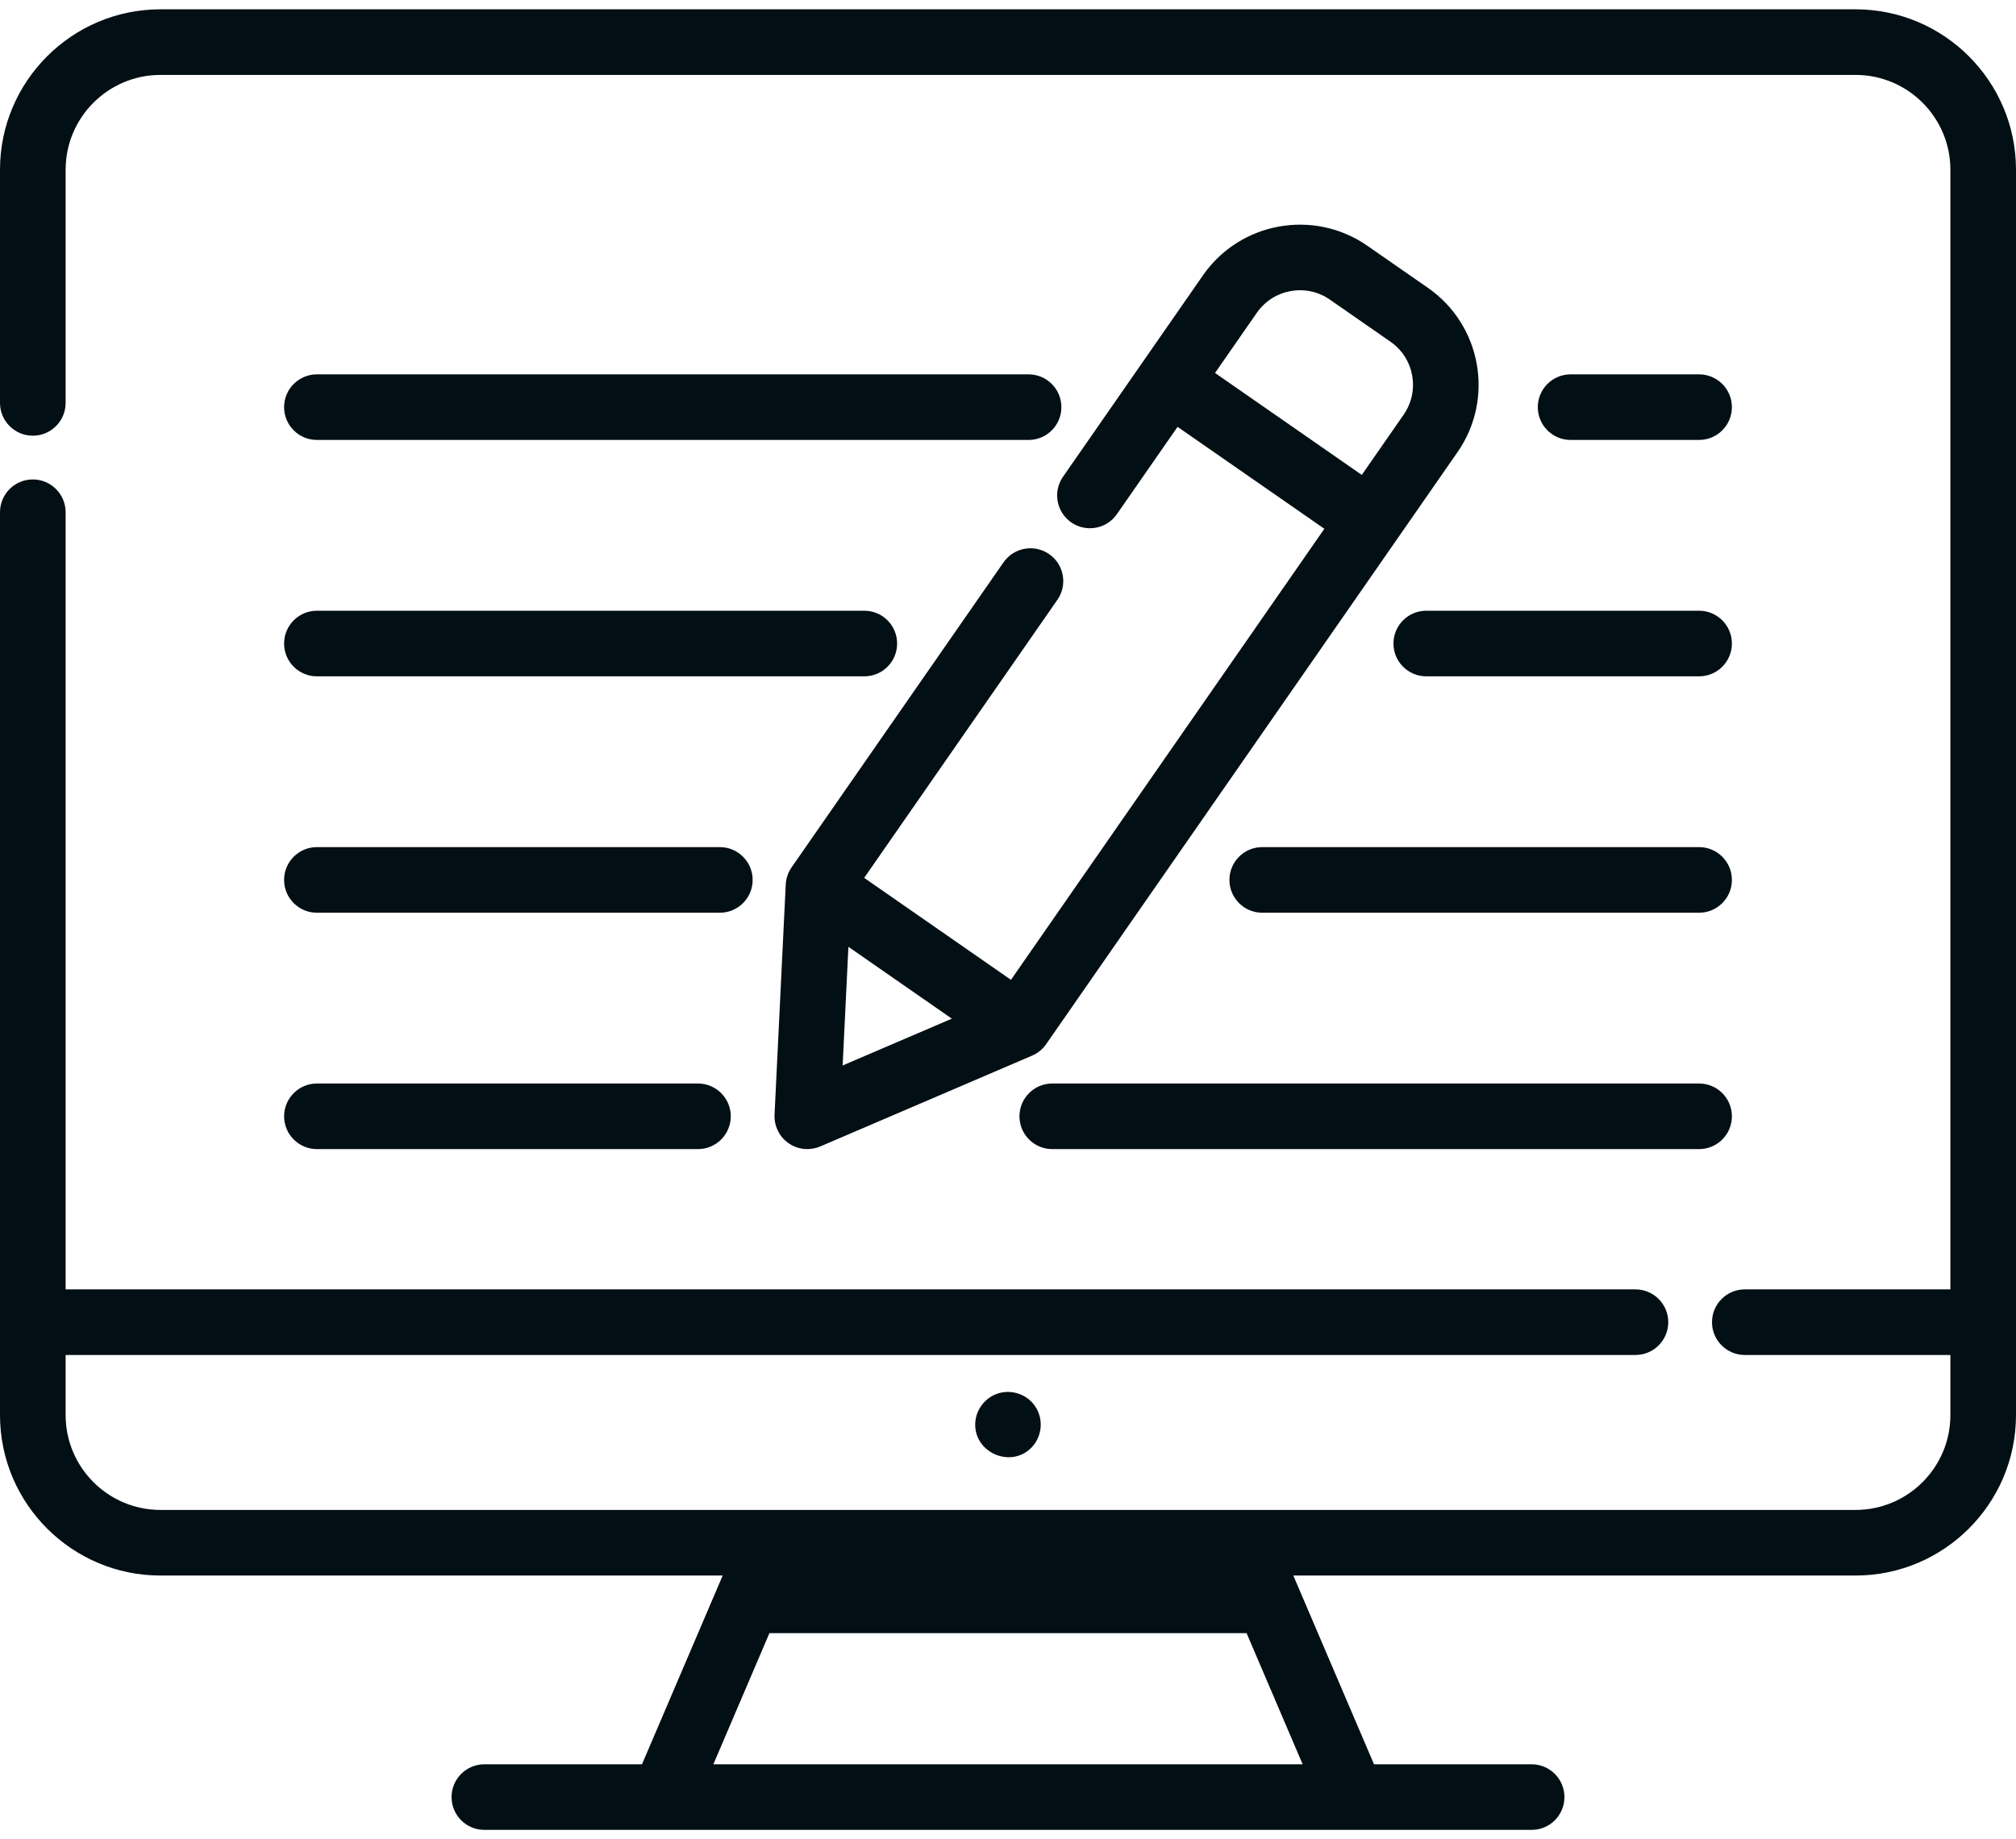 <svg xmlns="http://www.w3.org/2000/svg" width="160" height="146" viewBox="0 0 160 146" fill="none"><path d="M113.329 22.851L108.513 19.505C104.271 16.558 98.422 17.612 95.475 21.854L84.367 37.844C83.546 39.025 83.838 40.647 85.019 41.468C86.2 42.288 87.823 41.996 88.643 40.815L93.458 33.884L105.108 41.976L80.235 77.781L68.585 69.688L83.921 47.612C84.741 46.431 84.449 44.809 83.268 43.989C82.087 43.168 80.464 43.461 79.644 44.641L62.823 68.855C62.544 69.256 62.384 69.727 62.36 70.214L61.472 88.487C61.429 89.384 61.85 90.24 62.587 90.752C63.03 91.06 63.55 91.217 64.073 91.217C64.42 91.217 64.769 91.148 65.099 91.007L81.913 83.798C82.362 83.606 82.747 83.291 83.025 82.891L115.678 35.889C118.625 31.647 117.572 25.798 113.329 22.851ZM66.876 84.58L67.334 75.16L75.543 80.864L66.876 84.58ZM111.401 32.918L108.079 37.7L96.43 29.607L99.752 24.825C101.061 22.941 103.658 22.474 105.542 23.782L110.358 27.128C112.242 28.436 112.71 31.034 111.401 32.918Z" fill="#020F14"></path><path d="M134.848 29.717H124.652C123.214 29.717 122.048 30.883 122.048 32.321C122.048 33.759 123.214 34.924 124.652 34.924H134.848C136.286 34.924 137.452 33.758 137.452 32.321C137.452 30.883 136.286 29.717 134.848 29.717Z" fill="#020F14"></path><path d="M81.633 29.717H25.151C23.713 29.717 22.548 30.883 22.548 32.321C22.548 33.759 23.713 34.924 25.151 34.924H81.633C83.071 34.924 84.237 33.758 84.237 32.321C84.237 30.883 83.071 29.717 81.633 29.717Z" fill="#020F14"></path><path d="M134.848 48.481H113.196C111.757 48.481 110.592 49.647 110.592 51.085C110.592 52.523 111.758 53.689 113.196 53.689H134.848C136.286 53.689 137.452 52.523 137.452 51.085C137.452 49.647 136.286 48.481 134.848 48.481Z" fill="#020F14"></path><path d="M68.596 48.481H25.151C23.713 48.481 22.548 49.647 22.548 51.085C22.548 52.523 23.713 53.689 25.151 53.689H68.596C70.035 53.689 71.2 52.523 71.2 51.085C71.2 49.647 70.035 48.481 68.596 48.481Z" fill="#020F14"></path><path d="M134.848 67.246H100.177C98.739 67.246 97.574 68.412 97.574 69.85C97.574 71.288 98.74 72.454 100.177 72.454H134.848C136.286 72.454 137.452 71.288 137.452 69.85C137.452 68.412 136.286 67.246 134.848 67.246Z" fill="#020F14"></path><path d="M57.13 67.246H25.151C23.713 67.246 22.548 68.412 22.548 69.85C22.548 71.288 23.713 72.454 25.151 72.454H57.13C58.568 72.454 59.734 71.288 59.734 69.85C59.734 68.412 58.568 67.246 57.13 67.246Z" fill="#020F14"></path><path d="M134.848 86.011H83.514C82.076 86.011 80.91 87.177 80.91 88.615C80.91 90.052 82.076 91.218 83.514 91.218H134.848C136.287 91.218 137.452 90.052 137.452 88.615C137.452 87.177 136.287 86.011 134.848 86.011Z" fill="#020F14"></path><path d="M55.394 86.011H25.153C23.715 86.011 22.549 87.177 22.549 88.615C22.549 90.052 23.715 91.218 25.153 91.218H55.394C56.832 91.218 57.997 90.052 57.997 88.615C57.997 87.177 56.832 86.011 55.394 86.011Z" fill="#020F14"></path><path d="M147.265 0.739H12.736C5.713 0.739 0 6.453 0 13.475V31.983C0 33.422 1.166 34.587 2.604 34.587C4.042 34.587 5.208 33.421 5.208 31.983V13.475C5.208 9.324 8.585 5.947 12.736 5.947H147.265C151.416 5.947 154.793 9.324 154.793 13.475V102.354H138.477C137.039 102.354 135.873 103.519 135.873 104.957C135.873 106.395 137.039 107.561 138.477 107.561H154.793V112.334C154.793 116.485 151.416 119.862 147.265 119.862H98.699H61.301H12.736C8.584 119.862 5.208 116.485 5.208 112.334V107.561H129.798C131.236 107.561 132.402 106.395 132.402 104.957C132.402 103.519 131.236 102.354 129.798 102.354H5.208V40.663C5.208 39.225 4.042 38.059 2.604 38.059C1.166 38.059 0 39.225 0 40.663V112.334C0 119.357 5.713 125.07 12.736 125.07H57.356L50.952 140.053H38.441C37.003 140.053 35.838 141.219 35.838 142.657C35.838 144.095 37.004 145.26 38.441 145.26H121.559C122.997 145.26 124.162 144.095 124.162 142.657C124.162 141.219 122.996 140.053 121.559 140.053H109.048L102.644 125.07H147.264C154.287 125.07 160 119.357 160 112.334V13.475C160 6.453 154.287 0.739 147.265 0.739ZM103.385 140.053H56.616L61.065 129.643H98.936L103.385 140.053Z" fill="#020F14"></path><path d="M82.164 111.65C81.566 110.742 80.419 110.306 79.366 110.57C78.267 110.844 77.455 111.835 77.4 112.966C77.287 115.321 80.246 116.601 81.879 114.895C82.711 114.026 82.84 112.652 82.164 111.65Z" fill="#020F14"></path></svg>
